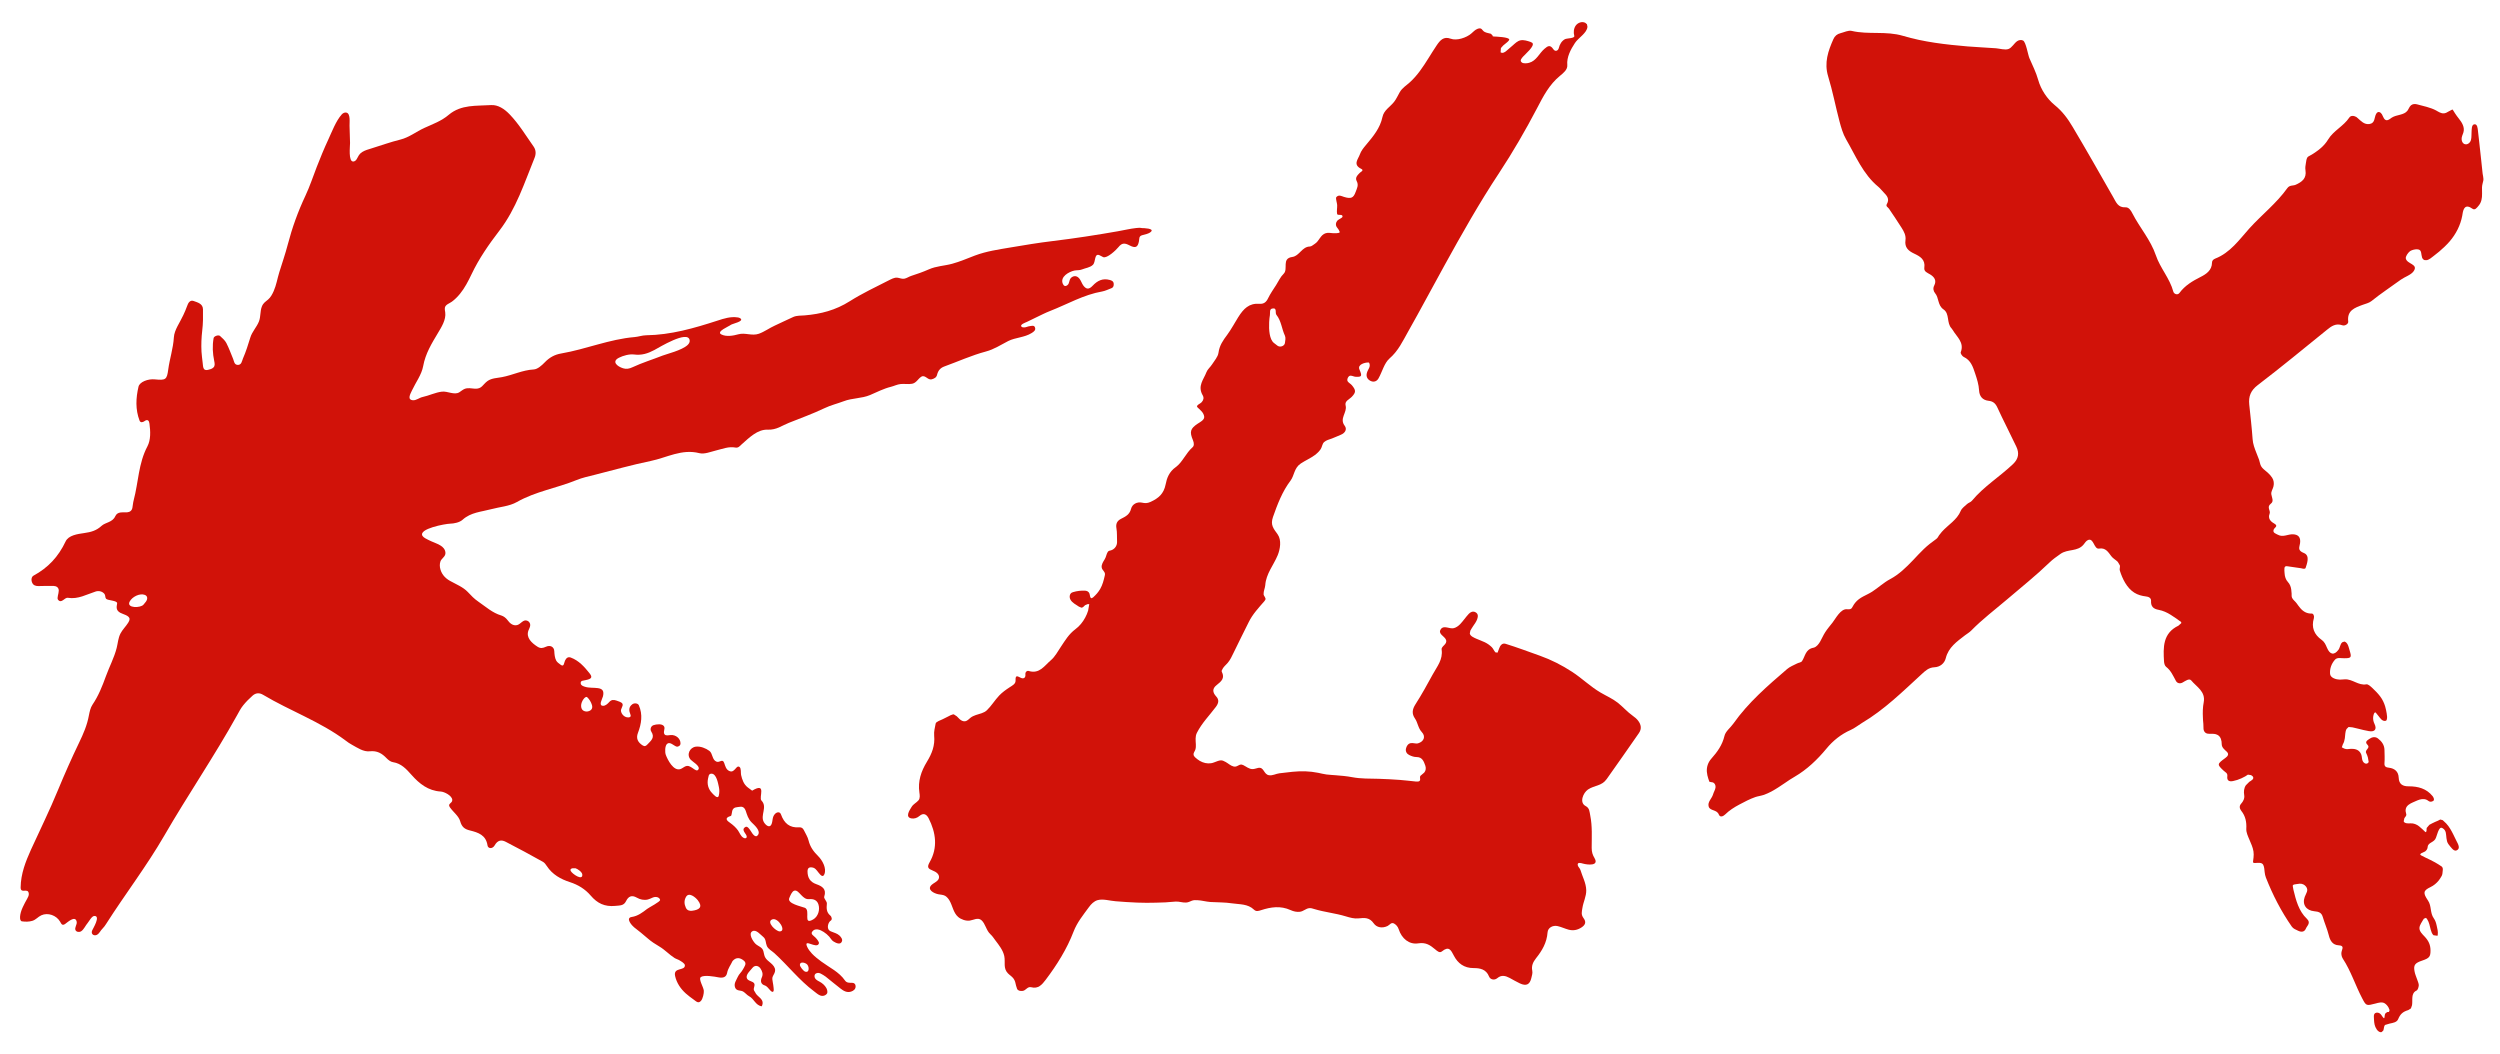 <?xml version="1.0" encoding="utf-8"?>
<!-- Generator: Adobe Illustrator 25.4.1, SVG Export Plug-In . SVG Version: 6.00 Build 0)  -->
<svg version="1.1" id="Layer_1" xmlns="http://www.w3.org/2000/svg" xmlns:xlink="http://www.w3.org/1999/xlink" x="0px" y="0px"
	 viewBox="0 0 404.44 170.44" style="enable-background:new 0 0 404.44 170.44;" xml:space="preserve">
<style type="text/css">
	.st0{fill:#393132;}
	.st1{fill:#FFFFFF;}
	.st2{fill:#D11209;}
	.st3{clip-path:url(#SVGID_00000034791010866963967100000000351966575970381240_);}
</style>
<g>
	<path class="st2" d="M401.59,27.72c-0.06-0.54-0.11-1.07-0.17-1.61c-0.12-1.07-0.23-2.14-0.35-3.21c-0.07-0.59-0.13-1.18-0.2-1.76
		c-0.04-0.33-0.08-1.13-0.6-1.03c-0.45,0.08-0.4,0.86-0.43,1.19c-0.04,0.44,0.02,0.91-0.1,1.35c-0.12,0.46-0.61,0.87-1.11,0.63
		c-0.28-0.15-0.39-0.49-0.4-0.78c-0.01-0.38,0.17-0.69,0.28-1.04c0.13-0.41,0.09-0.84-0.08-1.24c-0.16-0.39-0.41-0.73-0.67-1.06
		c-0.21-0.26-0.4-0.53-0.58-0.8l-0.34-0.54l-0.1-0.11l-0.63,0.33c-0.23,0.15-0.48,0.28-0.75,0.3c-0.44,0.04-0.89-0.26-1.26-0.47
		c-0.85-0.47-2.15-0.74-3.08-0.99c-0.33-0.09-0.7-0.07-0.97,0.15c-0.28,0.23-0.38,0.61-0.59,0.89c-0.57,0.73-1.73,0.61-2.51,1.1
		c-0.23,0.15-0.45,0.36-0.72,0.42c-0.53,0.11-0.69-0.59-0.88-0.93c-0.18-0.32-0.63-0.65-0.95-0.08c-0.33,0.58-0.13,1.52-1.11,1.64
		c-0.82,0.1-1.32-0.48-1.86-0.95l-0.24-0.2c-0.4-0.22-0.89-0.26-1.13,0.1c-0.93,1.4-2.57,2.13-3.42,3.54
		c-0.33,0.55-0.75,1.03-1.24,1.44c-0.24,0.21-0.5,0.41-0.77,0.59c-0.25,0.17-0.51,0.36-0.79,0.5l-0.44,0.25
		c-0.3,0.24-0.3,0.74-0.37,1.09c-0.07,0.36-0.12,0.74-0.06,1.11c0.21,1.35-0.59,1.89-1.56,2.34c-0.44,0.21-0.99,0.02-1.37,0.55
		c-1.75,2.46-4.16,4.32-6.17,6.55c-1.6,1.79-3.08,3.91-5.49,4.85c-0.32,0.13-0.53,0.33-0.53,0.66c-0.01,1.26-0.97,1.87-1.84,2.31
		c-1.32,0.67-2.53,1.38-3.43,2.6c-0.3,0.4-0.89,0.17-0.99-0.23c-0.57-2.14-2.13-3.81-2.82-5.86c-0.85-2.51-2.61-4.47-3.79-6.77
		c-0.23-0.46-0.58-1.03-1.11-1c-1.24,0.07-1.53-0.83-2-1.64c-2.16-3.79-4.32-7.6-6.55-11.35c-0.78-1.32-1.65-2.52-2.92-3.55
		c-1.2-0.98-2.22-2.47-2.67-4.08c-0.34-1.22-0.92-2.35-1.42-3.51c-0.23-0.53-0.55-2.59-1.02-2.85c-0.3-0.16-0.68-0.09-0.96,0.1
		c-0.49,0.33-0.85,1.07-1.41,1.27c-0.55,0.2-1.43-0.07-2.01-0.12c-1.53-0.12-3.07-0.17-4.61-0.3c-3.52-0.3-7.06-0.7-10.44-1.71
		c-2.75-0.82-5.57-0.16-8.3-0.8c-0.55-0.13-1.21,0.22-1.81,0.37c-0.54,0.13-0.93,0.45-1.15,0.96c-0.85,1.92-1.52,3.82-0.85,6.02
		c0.73,2.38,1.19,4.84,1.83,7.26c0.27,1,0.56,2.04,1.07,2.92c1.56,2.68,2.73,5.64,5.22,7.69c0.32,0.26,0.56,0.61,0.86,0.9
		c0.53,0.53,1,1.07,0.52,1.89c-0.22,0.38,0.18,0.51,0.34,0.75c0.7,1.01,1.36,2.04,2.03,3.07c0.4,0.62,0.75,1.28,0.64,2.04
		c-0.16,1.14,0.45,1.71,1.39,2.15c0.95,0.45,1.86,0.95,1.66,2.3c-0.09,0.63,0.51,0.81,0.95,1.08c0.68,0.42,1.08,0.98,0.64,1.82
		c-0.22,0.42-0.11,0.89,0.13,1.18c0.68,0.78,0.4,1.98,1.39,2.66c1.02,0.69,0.46,2.21,1.3,3.07l0.18,0.25
		c0.65,1.12,1.92,2.01,1.3,3.61c-0.06,0.17,0.23,0.63,0.46,0.74c1.18,0.54,1.52,1.63,1.88,2.72c0.3,0.89,0.57,1.76,0.63,2.72
		c0.05,0.91,0.53,1.56,1.53,1.67c0.67,0.07,1.09,0.37,1.4,1.03c0.99,2.15,2.09,4.26,3.1,6.4c0.49,1.03,0.36,1.94-0.53,2.8
		c-2.16,2.05-4.74,3.63-6.66,5.94c-0.19,0.23-0.54,0.32-0.77,0.52c-0.38,0.35-0.86,0.68-1.04,1.12c-0.6,1.46-2.04,2.25-3.05,3.38
		l-0.45,0.56c-0.15,0.24-0.24,0.45-0.48,0.62c-0.69,0.5-1.36,1-1.98,1.6c-0.61,0.58-1.17,1.2-1.75,1.81
		c-1.11,1.16-2.27,2.31-3.71,3.07c-1.05,0.56-1.92,1.39-2.91,2.03c-0.97,0.62-2,0.86-2.76,1.81c-0.6,0.75-0.37,1.12-1.31,1.03
		c-1.02-0.1-1.82,1.49-2.34,2.16c-0.4,0.51-0.83,1.01-1.18,1.55c-0.32,0.49-0.53,1.02-0.82,1.52c-0.24,0.4-0.55,0.83-1.01,0.98
		l-0.1,0.02c-1.3,0.27-1.3,1.39-1.83,2.17c-0.15,0.22-0.55,0.24-0.81,0.38c-0.54,0.28-1.15,0.51-1.6,0.9
		c-3.14,2.7-6.28,5.4-8.69,8.82c-0.47,0.67-1.27,1.25-1.44,1.99c-0.35,1.49-1.17,2.61-2.13,3.69c-0.52,0.59-0.78,1.33-0.72,2.12
		c0.03,0.39,0.12,0.76,0.24,1.13l0.17,0.48l0.34,0.07c0.48,0,0.72,0.48,0.64,0.92c-0.07,0.38-0.29,0.7-0.39,1.06
		c-0.19,0.68-0.94,1.22-0.7,1.98c0.23,0.71,1.31,0.45,1.63,1.26c0.22,0.56,0.74,0.28,1.02,0.01c0.67-0.66,1.47-1.17,2.3-1.61
		c0.84-0.45,1.7-0.9,2.61-1.22c0.22-0.08,0.44-0.11,0.68-0.17c0.24-0.06,0.49-0.11,0.72-0.19c0.4-0.15,0.8-0.33,1.18-0.53
		c0.76-0.41,1.48-0.9,2.19-1.38c0.52-0.36,1.05-0.72,1.6-1.03c1.94-1.13,3.64-2.74,5.11-4.52c1.06-1.29,2.37-2.34,3.91-3.02
		c0.68-0.3,1.22-0.76,1.83-1.13c3.61-2.14,6.57-5.06,9.62-7.86c0.62-0.57,1.17-1.12,2.11-1.16c0.91-0.04,1.63-0.62,1.84-1.47
		c0.44-1.77,1.81-2.69,3.11-3.7c0.33-0.25,0.7-0.46,0.99-0.75c1.81-1.85,3.87-3.4,5.83-5.07c2.29-1.96,4.66-3.84,6.82-5.93
		c0.55-0.54,1.19-0.98,1.81-1.42c1.18-0.84,2.76-0.32,3.74-1.52c0.21-0.26,0.39-0.58,0.7-0.72c0.96-0.42,0.95,1.53,1.8,1.38
		c1.06-0.18,1.48,0.57,1.98,1.23c0.28,0.38,0.73,0.59,1.05,0.92l0.34,0.58c0.06,0.29-0.1,0.55-0.01,0.83
		c0.42,1.33,1.12,2.8,2.34,3.57c0.57,0.36,1.21,0.53,1.87,0.61c0.42,0.04,0.87,0.23,0.84,0.72c-0.05,0.92,0.39,1.3,1.23,1.45
		c0.7,0.13,1.36,0.43,1.96,0.81c0.31,0.2,0.62,0.4,0.92,0.61l0.45,0.33c0.15,0.11,0.39,0.18,0.32,0.41l-0.45,0.4
		c-2.55,1.23-2.47,3.51-2.33,5.81c0.02,0.29,0.12,0.68,0.33,0.84c0.78,0.6,1.14,1.46,1.59,2.28c0.2,0.38,0.64,0.51,1.08,0.27
		c0.45-0.25,1.07-0.73,1.4-0.34c0.86,1.04,2.35,1.79,2.02,3.53c-0.16,0.82-0.17,1.65-0.13,2.48c0.02,0.33,0.02,0.67,0.07,1
		c0.04,0.29-0.01,0.57,0.03,0.86c0.03,0.23,0.13,0.46,0.32,0.6c0.2,0.15,0.46,0.17,0.71,0.17c0.43-0.01,0.88-0.04,1.27,0.19
		c0.51,0.3,0.64,0.91,0.64,1.46c0,0.57,0.45,0.89,0.83,1.25c0.4,0.39,0.14,0.73-0.22,0.99c-1.37,1.01-1.39,1.04-0.31,2.06
		c0.29,0.28,0.68,0.38,0.61,0.91c-0.09,0.68,0.26,0.91,0.92,0.78c0.47-0.1,0.92-0.24,1.35-0.44l0.63-0.32l0.43-0.28l0.52,0.08
		l0.28,0.22c0.28,0.42-0.3,0.68-0.57,0.86l-0.56,0.56c-0.32,0.47-0.36,1.04-0.27,1.59c0.09,0.53-0.14,1-0.51,1.41
		c-0.33,0.36-0.23,0.8,0.04,1.14c0.69,0.86,0.87,1.82,0.81,2.91c-0.03,0.58,0.27,1.2,0.51,1.77c0.25,0.6,0.55,1.22,0.65,1.88
		c0.05,0.33,0.04,0.65,0.01,0.98l-0.08,0.66l0.01,0.17l0.24,0.07l0.47-0.03c0.34-0.01,0.75-0.02,0.93,0.33
		c0.18,0.35,0.18,0.8,0.23,1.18c0.04,0.3,0.09,0.6,0.2,0.87c1.1,2.8,2.46,5.45,4.18,7.92c0.26,0.38,0.64,0.48,1,0.67
		c0.55,0.28,1.06,0.23,1.29-0.34c0.19-0.47,0.86-0.91,0.16-1.58c-1.32-1.24-1.77-3.02-2.18-4.71l-0.11-0.62
		c0.04-0.25,0.35-0.23,0.54-0.27l0.6-0.08c0.41-0.01,0.76,0.15,1.01,0.47c0.47,0.61,0,1.09-0.21,1.67c-0.44,1.22,0.23,2.2,1.55,2.32
		c0.71,0.07,1.16,0.2,1.37,0.92c0.29,0.99,0.72,1.95,0.97,2.95c0.22,0.9,0.62,1.58,1.59,1.64c0.82,0.05,0.69,0.38,0.5,0.96
		c-0.12,0.34-0.03,0.88,0.18,1.19c1.32,2.01,2.03,4.32,3.14,6.43c0.65,1.24,0.66,1.23,2.19,0.83c0.44-0.12,1.02-0.29,1.44-0.03
		c0.26,0.16,0.47,0.41,0.62,0.67l0.18,0.43l-0.1,0.3l-0.29,0.02l-0.28,0.21c-0.14,0.21-0.11,0.44-0.16,0.68
		c-0.05,0.23-0.18,0.03-0.28-0.09l-0.25-0.36c-0.18-0.24-0.47-0.4-0.79-0.34l-0.21,0.09c-0.2,0.17-0.19,0.42-0.18,0.66l0.02,0.4
		c0.01,0.27,0.04,0.53,0.1,0.8c0.11,0.45,0.45,1.15,0.98,1.21l0.15-0.02l0.27-0.25c0.13-0.27,0.06-0.7,0.3-0.91l0.75-0.22
		c0.47-0.1,1.14-0.19,1.35-0.7c0.34-0.81,0.72-1.2,1.64-1.48l0.43-0.27l0.18-0.52c0.14-0.83-0.22-1.93,0.73-2.37
		c0.21-0.1,0.33-0.53,0.36-0.82c0.02-0.28-0.13-0.57-0.22-0.86c-0.16-0.49-0.39-0.96-0.47-1.46c-0.18-0.99,0.08-1.32,1.25-1.71
		c1.16-0.39,1.35-0.64,1.34-1.67c-0.01-0.87-0.31-1.53-0.94-2.2c-0.35-0.37-0.88-0.85-0.85-1.41c0.01-0.26,0.13-0.51,0.25-0.73
		l0.29-0.49l0.18-0.28l0.34-0.13l0.17,0.19c0.35,0.53,0.43,1.11,0.59,1.71c0.08,0.29,0.21,0.7,0.45,0.91l0.65,0.09l0.04-0.16
		c0.07-0.51-0.06-0.98-0.17-1.47c-0.09-0.41-0.21-0.84-0.46-1.18c-0.65-0.9-0.34-2-0.94-2.88c-0.84-1.24-0.8-1.62,0.4-2.19
		c0.52-0.25,0.97-0.62,1.33-1.07c0.18-0.23,0.34-0.49,0.48-0.74c0.13-0.24,0.13-0.53,0.16-0.8c0.03-0.27,0.06-0.49-0.14-0.7
		l-0.53-0.35l-0.57-0.34c-0.25-0.13-0.5-0.26-0.75-0.39c-0.49-0.25-1.03-0.47-1.52-0.75c-0.45-0.25,0.54-0.53,0.66-0.62
		c0.24-0.18,0.4-0.42,0.42-0.73c0.06-0.78,1.09-0.69,1.35-1.52c0.49-1.61,0.72-1.7,1.04-1.53c0.67,0.37,0.56,1.04,0.65,1.64
		c0.06,0.36,0.09,0.64,0.32,0.96c0.18,0.25,0.4,0.51,0.61,0.74c0.18,0.19,0.42,0.38,0.7,0.27c0.72-0.3,0.21-1.09-0.04-1.59
		c-0.32-0.64-0.61-1.3-0.98-1.9c-0.19-0.31-0.4-0.6-0.65-0.87l-0.56-0.53l-0.4-0.11l-0.39,0.2l-0.45,0.19
		c-0.32,0.15-0.63,0.3-0.93,0.47l-0.43,0.51c-0.05,0.15,0.06,0.7-0.2,0.67l-0.47-0.45l-0.56-0.49c-0.4-0.31-0.87-0.51-1.39-0.48
		c-0.31,0.02-0.97,0.06-1.1-0.33l0.11-0.5c0.16-0.28,0.4-0.38,0.29-0.73c-0.08-0.25-0.12-0.52-0.06-0.78
		c0.12-0.55,0.68-0.85,1.16-1.06c0.47-0.2,0.95-0.46,1.46-0.52c0.25-0.02,0.5,0,0.73,0.1c0.21,0.08,0.38,0.3,0.61,0.32l0.24-0.02
		l0.25-0.11c0.23-0.2,0.03-0.6-0.12-0.78c-0.99-1.22-2.34-1.58-3.85-1.58c-0.94,0.01-1.59-0.3-1.63-1.41
		c-0.04-0.96-0.63-1.49-1.58-1.6c-0.42-0.05-0.77-0.14-0.72-0.74c0.06-0.72,0.01-1.44,0-2.16c-0.02-0.79-0.46-1.38-1.05-1.83
		c-0.46-0.35-0.99-0.23-1.44,0.1c-0.32,0.23-0.73,0.46-0.25,0.93c0.52,0.52-0.48,0.79-0.22,1.32c0.12,0.23,0.21,0.48,0.28,0.73
		l0.13,0.74l-0.16,0.18c-0.33,0.21-0.69-0.06-0.82-0.37c-0.14-0.32-0.1-0.69-0.22-1.02c-0.09-0.24-0.24-0.46-0.44-0.62
		c-0.45-0.35-1.09-0.35-1.64-0.28c-0.25,0.04-0.5,0-0.73-0.1l-0.34-0.18l0.17-0.49c0.19-0.3,0.26-0.64,0.32-0.98
		c0.08-0.48,0.03-1.07,0.28-1.5l0.33-0.32l0.62,0.06c0.3,0.06,0.59,0.13,0.89,0.21c0.59,0.15,1.18,0.3,1.77,0.4
		c0.95,0.17,1.34-0.3,0.9-1.19c-0.16-0.33-0.24-0.7-0.21-1.06c0.01-0.18,0.13-0.87,0.4-0.77l0.43,0.53
		c0.29,0.35,0.59,0.89,1.12,0.84l0.18-0.07l0.07-0.14c0.11-0.35,0.03-0.65-0.01-1.01c-0.06-0.37-0.14-0.74-0.24-1.1
		c-0.18-0.61-0.45-1.17-0.84-1.68c-0.36-0.47-0.78-0.89-1.21-1.3c-0.29-0.27-0.72-0.68-1.01-0.62c-1.26,0.23-2.24-0.87-3.46-0.81
		c-0.28,0.01-0.56,0.05-0.84,0.05c-0.55-0.01-1.51-0.27-1.56-0.93c-0.07-0.86,0.23-1.65,0.78-2.28c0.36-0.42,0.95-0.25,1.47-0.25
		c1.18,0.01,1.26-0.12,0.93-1.21c-0.14-0.45-0.25-1.15-0.69-1.42l-0.17-0.07l-0.35,0.12c-0.36,0.32-0.34,0.85-0.62,1.22
		c-0.69,0.92-1.38,0.8-1.86-0.36c-0.21-0.49-0.39-0.92-0.85-1.25c-1.22-0.86-1.7-2.02-1.26-3.51c0.09-0.3-0.05-0.76-0.35-0.75
		c-0.75,0.03-1.35-0.3-1.83-0.86c-0.22-0.25-0.41-0.52-0.61-0.8c-0.21-0.3-0.57-0.54-0.73-0.87c-0.11-0.23-0.07-0.46-0.08-0.7
		l-0.06-0.65c-0.06-0.45-0.22-0.88-0.54-1.22c-0.36-0.38-0.51-0.91-0.54-1.43c-0.02-0.26-0.05-0.56-0.02-0.81
		c0.03-0.29,0.2-0.35,0.47-0.31c0.74,0.11,1.47,0.22,2.21,0.32c0.24,0.04,0.52,0.19,0.73-0.01l0.19-0.59
		c0.07-0.24,0.13-0.49,0.15-0.73c0.05-0.48-0.1-0.93-0.58-1.12c-1.13-0.44-0.73-0.94-0.64-1.62c0.12-0.94-0.29-1.38-1.14-1.42
		c-0.82-0.04-1.61,0.53-2.44,0.08c-0.36-0.19-0.89-0.32-0.69-0.84c0.14-0.37,0.85-0.56,0.03-1.02c-0.52-0.29-0.99-0.78-0.69-1.54
		c0.22-0.52-0.56-1.07,0.22-1.65c0.51-0.38,0.13-1,0.06-1.49c-0.07-0.49,0.25-0.84,0.35-1.31c0.11-0.47,0.05-0.96-0.21-1.37
		c-0.19-0.3-0.44-0.57-0.7-0.81c-0.3-0.28-0.65-0.51-0.92-0.82l-0.17-0.24c-0.18-0.31-0.21-0.7-0.33-1.04
		c-0.13-0.37-0.28-0.74-0.43-1.1c-0.29-0.73-0.57-1.47-0.62-2.25c-0.13-1.86-0.35-3.72-0.54-5.57c-0.14-1.33,0.22-2.29,1.39-3.18
		c3.78-2.88,7.45-5.92,11.15-8.91c0.75-0.61,1.46-1.13,2.53-0.75c0.39,0.14,0.98-0.22,0.94-0.59c-0.23-1.82,1.05-2.24,2.33-2.72
		c0.48-0.18,1.02-0.29,1.4-0.59c1.54-1.24,3.19-2.32,4.78-3.48c0.62-0.45,1.66-0.76,2.08-1.38c0.79-1.16-1.06-1.12-1.27-2.03
		c-0.08-0.34,0.32-0.91,0.65-1.18c0.33-0.26,1.39-0.52,1.69-0.12c0.27,0.38,0.11,1.13,0.49,1.43l0.17,0.11l0.42,0.01
		c0.4-0.11,0.73-0.4,1.05-0.65c0.32-0.24,0.63-0.49,0.93-0.74c0.59-0.5,1.16-1.04,1.67-1.62c1.04-1.21,1.77-2.63,2.06-4.2l0.04-0.25
		c0.13-0.86,0.43-1.7,1.62-0.85c0.4,0.29,0.73-0.2,0.99-0.51c0.46-0.54,0.56-1.23,0.55-1.92c0-0.34-0.02-0.68-0.01-1.02
		c0.01-0.39,0.13-0.72,0.21-1.1c0.05-0.24,0-0.46-0.03-0.7C401.64,28.25,401.62,27.98,401.59,27.72"/>
	<path class="st2" d="M264.13,115.79c-0.89-0.63-1.58-1.45-2.42-2.11c-0.84-0.66-1.84-1.09-2.76-1.63
		c-1.66-0.97-3.02-2.32-4.63-3.37c-1.63-1.06-3.37-1.95-5.2-2.6c-1.85-0.66-3.69-1.35-5.56-1.93c-0.56-0.17-0.88,0.3-1.04,0.77
		l-0.25,0.66l-0.34-0.04c-0.24-0.25-0.35-0.6-0.6-0.85c-0.33-0.32-0.71-0.59-1.13-0.79c-0.44-0.21-0.91-0.37-1.36-0.57
		c-0.35-0.16-1.02-0.42-1.06-0.86l0.09-0.45c0.12-0.23,0.28-0.47,0.42-0.69c0.26-0.38,0.54-0.75,0.69-1.18
		c0.14-0.41,0.18-0.84-0.26-1.09c-0.42-0.25-0.83-0.05-1.11,0.25c-0.5,0.53-0.9,1.15-1.4,1.67c-0.28,0.29-0.65,0.55-1.02,0.64
		c-0.68,0.17-1.6-0.51-2.07,0.13c-0.6,0.8,0.58,1.14,0.81,1.76c0.27,0.73-0.8,1.01-0.71,1.57c0.24,1.63-0.75,2.76-1.43,4.01
		c-0.9,1.64-1.8,3.29-2.81,4.86c-0.52,0.82-0.61,1.52-0.07,2.29c0.47,0.68,0.49,1.54,1.11,2.2c0.66,0.7,0.34,1.53-0.61,1.81
		c-0.36,0.11-0.8-0.1-1.18-0.03c-0.45,0.08-0.69,0.48-0.78,0.89c-0.1,0.45,0.13,0.84,0.52,1.03c0.36,0.18,0.78,0.33,1.17,0.33
		c0.98-0.01,1.2,0.74,1.44,1.39c0.13,0.37,0.1,0.81-0.17,1.12l-0.62,0.53c-0.22,0.32,0.21,0.8-0.35,0.92h-0.4
		c-0.86-0.09-1.72-0.19-2.58-0.26c-1.14-0.08-2.27-0.15-3.41-0.18c-1.44-0.04-2.86,0.01-4.29-0.26c-0.9-0.17-1.81-0.25-2.73-0.32
		c-0.48-0.04-0.97-0.06-1.44-0.12c-0.46-0.06-0.9-0.18-1.35-0.27c-0.68-0.13-1.36-0.22-2.05-0.24c-1.41-0.05-2.82,0.15-4.22,0.32
		c-0.56,0.07-1.1,0.41-1.69,0.31c-0.87-0.15-0.77-1.35-1.72-1.19c-0.31,0.06-0.61,0.2-0.92,0.2c-0.57,0.01-1.03-0.41-1.54-0.66
		l-0.29-0.08c-0.47,0.01-0.7,0.45-1.24,0.32c-0.47-0.11-0.86-0.49-1.27-0.72c-0.68-0.38-0.82-0.37-1.93,0.07
		c-0.59,0.23-1.26,0.18-1.84-0.05c-0.3-0.12-0.58-0.28-0.83-0.48c-0.22-0.17-0.56-0.42-0.61-0.72c-0.05-0.29,0.19-0.54,0.28-0.8
		c0.09-0.28,0.11-0.58,0.09-0.87c-0.03-0.64-0.13-1.29,0.17-1.88c0.81-1.6,2.04-2.82,3.08-4.21c0.47-0.63,0.51-1.16,0.05-1.66
		c-0.63-0.68-0.65-1.29,0.05-1.84c0.8-0.63,1.36-1.13,0.86-2.14l-0.04-0.13l0.03-0.12c0.24-0.59,0.61-0.8,0.99-1.26
		c0.39-0.47,0.64-1.02,0.9-1.56c0.8-1.68,1.65-3.33,2.47-5c0.62-1.27,1.61-2.32,2.53-3.38l0.16-0.24c0.12-0.3-0.27-0.57-0.29-0.87
		c-0.03-0.5,0.23-0.98,0.27-1.48c0.13-1.86,1.35-3.23,2.01-4.84c0.4-0.97,0.65-2.44,0-3.36c-0.7-0.98-1.21-1.53-0.76-2.83
		c0.72-2.05,1.51-4.13,2.84-5.88c0.62-0.82,0.56-2.04,1.66-2.77c0.74-0.49,1.57-0.84,2.28-1.37c0.36-0.27,0.69-0.58,0.94-0.96
		c0.23-0.35,0.24-0.86,0.56-1.14c0.35-0.31,0.82-0.41,1.25-0.57c0.49-0.18,0.95-0.41,1.43-0.6c0.72-0.28,1.06-0.91,0.64-1.46
		c-0.91-1.19,0.44-2.15,0.15-3.27c-0.2-0.74,0.6-0.99,1.01-1.43c0.68-0.72,0.67-1.05,0.01-1.85c-0.19-0.23-0.49-0.37-0.67-0.61
		c-0.23-0.29,0.09-0.97,0.45-0.95c0.3,0.01,0.59,0.19,0.89,0.19c0.92,0.02,1.01-0.11,0.54-1.2c-0.34-0.8,0.89-1.13,1.44-1.12
		l0.1,0.02l0.07,0.11c0.23,0.6-0.23,0.96-0.39,1.52c-0.17,0.55,0.02,1.04,0.54,1.31c0.53,0.28,1.04,0.12,1.33-0.39
		c0.61-1.08,0.92-2.47,1.79-3.23c1.41-1.22,2.13-2.8,2.99-4.32c2-3.53,3.89-7.12,5.86-10.67c2.81-5.1,5.67-10.17,8.89-15.04
		c2.22-3.37,4.25-6.88,6.12-10.45c1.01-1.94,1.97-3.81,3.7-5.23c0.53-0.44,1.26-1,1.19-1.75c-0.12-1.28,0.56-2.54,1.24-3.57
		c0.55-0.84,1.96-1.61,2.02-2.63l-0.08-0.4l-0.27-0.23c-0.52-0.27-1.2-0.03-1.54,0.44c-0.34,0.47-0.39,1.11-0.24,1.67
		c0.11,0.43-1.21,0.37-1.52,0.54c-0.53,0.3-0.84,0.84-0.98,1.42c-0.13,0.5-0.6,0.63-0.89,0.2c-0.51-0.76-0.88-0.55-1.44-0.06
		c-0.85,0.73-1.29,1.94-2.48,2.26c-0.37,0.1-0.91,0.14-1.17-0.05c-0.42-0.32-0.02-0.7,0.23-0.99c0.29-0.34,1.94-1.7,1.46-2.19
		l-0.29-0.15c-0.51-0.17-1.08-0.36-1.61-0.26c-0.51,0.1-0.89,0.5-1.27,0.83c-0.26,0.23-0.52,0.46-0.79,0.68
		c-0.29,0.24-0.54,0.53-0.95,0.52l-0.22-0.08l0.05-0.7l0.38-0.42c0.28-0.26,0.61-0.46,0.86-0.74l0.11-0.19
		c0.06-0.44-2.26-0.5-2.56-0.52l-0.12-0.04l-0.03-0.14l-0.27-0.26c-0.4-0.12-0.68-0.12-1.04-0.32c-0.4-0.22-0.39-0.75-1.1-0.48
		c-0.4,0.15-0.7,0.48-1.02,0.76c-0.78,0.68-2.35,1.21-3.34,0.84c-1.14-0.42-1.71,0.26-2.27,1.09c-0.92,1.36-1.72,2.81-2.7,4.13
		c-0.49,0.66-1.03,1.29-1.64,1.84c-0.59,0.54-1.21,0.88-1.63,1.6c-0.3,0.52-0.54,1.09-0.92,1.57c-0.65,0.82-1.64,1.33-1.87,2.43
		c-0.38,1.81-1.51,3.15-2.65,4.51c-0.4,0.47-0.81,0.98-1.01,1.55c-0.26,0.76-1.19,1.65,0.23,2.34c0.49,0.24-0.08,0.47-0.24,0.64
		c-0.37,0.38-0.8,0.78-0.5,1.34c0.36,0.67,0.02,1.21-0.18,1.77c-0.35,0.98-0.76,1.13-1.89,0.78c-0.41-0.13-0.79-0.37-1.17-0.02
		l-0.08,0.1c-0.09,0.26,0.15,0.95,0.16,1.24c0.02,0.45-0.1,1.01-0.01,1.44c0.07,0.33,0.9-0.06,0.88,0.42
		c-0.01,0.25-0.68,0.42-0.89,0.73c-0.21,0.29-0.25,0.62-0.08,0.93l0.35,0.48l0.18,0.39l-0.15,0.11l-0.41,0.06l-0.6-0.01
		c-0.37-0.04-0.76-0.1-1.13,0.01c-0.86,0.26-1.04,1.27-1.75,1.71c-0.26,0.16-0.53,0.43-0.8,0.44c-1.29,0.02-1.69,1.53-2.85,1.69
		c-1.78,0.24-0.61,1.95-1.4,2.72c-0.51,0.49-0.82,1.19-1.21,1.81c-0.44,0.7-0.93,1.38-1.29,2.12c-0.3,0.65-0.7,0.98-1.42,0.93
		c-1.67-0.13-2.55,0.78-3.42,2.15c-0.6,0.95-1.13,1.97-1.78,2.85c-0.69,0.92-1.26,1.73-1.42,2.91c-0.09,0.67-0.65,1.28-1.04,1.89
		c-0.28,0.44-0.73,0.79-0.91,1.26c-0.44,1.19-1.49,2.22-0.6,3.75c0.23,0.4,0.12,0.78-0.17,1.1c-0.2,0.22-0.51,0.31-0.71,0.55
		l-0.06,0.13l0.11,0.18c0.45,0.42,1,0.84,1.07,1.5c0.05,0.53-0.71,0.89-1.07,1.13c-1.17,0.79-1.34,1.28-0.75,2.67
		c0.19,0.45,0.2,0.91-0.06,1.13c-1.09,0.95-1.65,2.45-2.7,3.2c-1.12,0.79-1.47,1.83-1.66,2.81c-0.3,1.53-1.15,2.24-2.43,2.83
		c-0.53,0.24-0.89,0.24-1.42,0.12c-0.78-0.16-1.55,0.25-1.74,0.99c-0.24,0.96-0.91,1.27-1.64,1.64c-0.62,0.32-0.86,0.79-0.73,1.53
		c0.13,0.7,0.06,1.44,0.1,2.16c0.03,0.58-0.31,1.12-0.84,1.35c-0.28,0.13-0.5,0.06-0.66,0.3c-0.23,0.36-0.26,0.81-0.49,1.18
		c-0.24,0.4-0.58,0.87-0.49,1.37c0.04,0.24,0.22,0.42,0.36,0.62c0.17,0.23,0.2,0.4,0.13,0.68c-0.17,0.75-0.35,1.47-0.74,2.15
		c-0.31,0.53-0.66,0.92-1.12,1.34l-0.23,0.15c-0.33,0.06-0.3-0.58-0.39-0.76c-0.13-0.29-0.35-0.42-0.68-0.45
		c-0.66-0.04-1.32,0.04-1.96,0.23l-0.21,0.08c-0.37,0.2-0.43,0.74-0.23,1.12c0.28,0.53,0.9,0.82,1.38,1.15l0.41,0.17
		c0.25-0.01,0.41-0.25,0.58-0.4l0.43-0.18l0.25,0.01l-0.18,1.04c-0.12,0.39-0.28,0.78-0.48,1.14c-0.39,0.73-0.92,1.38-1.58,1.87
		c-1.07,0.8-1.64,1.79-2.32,2.8c-0.52,0.77-0.97,1.65-1.66,2.23c-1.01,0.85-1.82,2.26-3.56,1.73c-0.29-0.09-0.59,0.16-0.55,0.55
		c0.06,0.6-0.33,0.75-0.73,0.56c-0.55-0.26-0.9-0.54-0.86,0.42c0.02,0.57-0.51,0.81-0.95,1.1c-0.6,0.39-1.2,0.82-1.69,1.33
		c-0.71,0.75-1.25,1.66-1.99,2.38c-0.49,0.48-1.19,0.57-1.81,0.79c-0.32,0.11-0.61,0.24-0.87,0.45c-0.26,0.21-0.49,0.49-0.83,0.55
		c-0.33,0.06-0.65-0.11-0.9-0.33l-0.47-0.47l-0.46-0.3l-0.13-0.02l-0.4,0.14l-0.41,0.21c-0.29,0.15-0.58,0.29-0.9,0.45
		c-0.24,0.13-1.07,0.38-1.12,0.7c-0.12,0.7-0.3,1.23-0.24,1.94c0.15,1.61-0.35,2.89-1.18,4.25c-0.93,1.53-1.48,3.13-1.21,4.96
		c0.06,0.39,0.14,0.94-0.15,1.27c-0.33,0.39-0.8,0.57-1.1,1.04c-0.37,0.59-1.1,1.69-0.03,1.88c0.46,0.08,0.93-0.08,1.28-0.39
		c0.69-0.59,1.18-0.24,1.49,0.36c1.19,2.34,1.52,4.77,0.16,7.13c-0.48,0.84-0.19,1.05,0.47,1.32c0.28,0.11,0.58,0.26,0.79,0.47
		c0.33,0.33,0.36,0.78,0.06,1.12c-0.27,0.3-0.68,0.46-0.98,0.73c-0.86,0.79,0.39,1.4,1.08,1.53c0.34,0.06,0.78,0.08,1.09,0.25
		c0.28,0.16,0.54,0.48,0.7,0.75c0.51,0.85,0.62,1.99,1.41,2.67c0.46,0.4,1.26,0.68,1.88,0.59c0.6-0.09,1.31-0.55,1.87-0.08
		c0.68,0.58,0.77,1.67,1.5,2.32c0.3,0.27,0.53,0.64,0.78,0.97c0.58,0.77,1.22,1.56,1.43,2.52c0.21,1-0.22,1.96,0.59,2.8
		c0.28,0.29,0.65,0.5,0.9,0.84c0.25,0.33,0.34,0.75,0.42,1.16l0.17,0.53c0.19,0.33,0.57,0.35,0.91,0.31
		c0.51-0.06,0.76-0.75,1.37-0.59c1.14,0.31,1.76-0.44,2.33-1.19c1.83-2.42,3.45-5.01,4.52-7.81c0.57-1.49,1.56-2.69,2.48-3.95
		c0.36-0.5,0.82-0.97,1.41-1.14c0.89-0.25,2.02,0.12,2.93,0.18c1.16,0.09,2.33,0.18,3.5,0.22c1.01,0.04,2.01,0.04,3.02,0.01
		c0.51-0.01,1.02-0.03,1.52-0.05c0.56-0.02,1.13-0.11,1.69-0.13c0.56-0.02,1.09,0.19,1.65,0.16c0.35-0.02,0.61-0.16,0.92-0.29
		c0.28-0.12,0.65-0.11,0.96-0.09c0.69,0.04,1.36,0.24,2.05,0.29c1.18,0.07,2.36,0.04,3.53,0.22c1.2,0.18,2.53,0.06,3.53,1.02
		c0.36,0.35,0.74,0.21,1.15,0.08c1.58-0.51,3.14-0.75,4.77-0.01c0.48,0.22,1.01,0.34,1.53,0.27c0.55-0.08,0.93-0.51,1.46-0.58
		c0.28-0.04,0.57,0.05,0.84,0.14c1.67,0.51,3.42,0.67,5.09,1.18c0.7,0.21,1.38,0.41,2.07,0.33c0.97-0.1,1.77-0.18,2.46,0.81
		c0.48,0.69,1.41,0.83,2.24,0.42c0.35-0.17,0.59-0.66,1.06-0.39c0.34,0.2,0.59,0.48,0.74,0.92c0.49,1.52,1.71,2.51,3.16,2.28
		c1.28-0.2,1.95,0.32,2.74,0.97c0.32,0.27,0.72,0.64,1.08,0.34c1.15-0.93,1.46-0.25,1.97,0.73c0.62,1.18,1.63,1.97,3.17,1.96
		c0.98,0,2.02,0.15,2.5,1.37c0.18,0.47,0.84,0.67,1.33,0.26c0.69-0.58,1.34-0.38,2.01-0.03c0.55,0.29,1.08,0.62,1.65,0.88
		c1.02,0.47,1.59,0.2,1.84-0.84c0.09-0.39,0.24-0.82,0.16-1.2c-0.17-0.81,0.13-1.42,0.59-2.01c0.99-1.24,1.76-2.53,1.88-4.19
		c0.05-0.79,0.87-1.21,1.64-1.03c0.61,0.14,1.18,0.42,1.78,0.58c0.74,0.19,1.43,0.06,2.08-0.37c0.59-0.39,0.81-0.85,0.33-1.49
		c-0.44-0.59-0.29-1.02-0.19-1.66c0.15-0.98,0.64-1.87,0.62-2.87c-0.03-1.18-0.62-2.19-0.94-3.27c-0.08-0.28-0.4-0.51-0.44-0.8
		c-0.07-0.51,0.53-0.32,0.86-0.23c0.72,0.2,2.62,0.42,1.87-0.87c-0.32-0.54-0.47-0.98-0.47-1.67c0-1.73,0.12-3.48-0.23-5.23
		c-0.13-0.63-0.1-1.2-0.74-1.54c-1.09-0.56-0.39-2.16,0.36-2.67c1.08-0.72,2.22-0.54,3.04-1.7c1.76-2.46,3.47-4.95,5.2-7.42
		c0.5-0.71,0.36-1.39-0.11-2.01C264.79,116.29,264.46,116.02,264.13,115.79 M205.32,52.13c0.02-0.45,0.07-0.86,0.12-1.15
		c0.06-0.38-0.11-0.96,0.36-1.06c0.87-0.19,0.43,0.68,0.69,1.01c0.8,0.99,0.86,2.28,1.38,3.38c0.15,0.33,0.06,0.79,0,1.19
		c-0.08,0.49-0.78,0.74-1.2,0.43l-0.57-0.44C205.36,54.92,205.26,53.35,205.32,52.13"/>
	<path class="st2" d="M183.8,36.89c-0.99,0.11-1.96,0.35-2.94,0.52c-3.51,0.62-7.04,1.16-10.58,1.59c-2.27,0.27-4.53,0.65-6.79,1.03
		c-1.95,0.33-3.91,0.61-5.77,1.31c-1.22,0.46-2.42,0.99-3.68,1.33c-1.32,0.36-2.53,0.35-3.81,0.92c-0.92,0.41-1.86,0.73-2.81,1.04
		c-0.39,0.12-0.75,0.4-1.15,0.46c-0.4,0.06-0.73-0.13-1.12-0.17c-0.47-0.05-0.97,0.24-1.38,0.44c-2.12,1.08-4.3,2.11-6.28,3.36
		c-2.32,1.47-4.7,2.08-7.3,2.3c-0.62,0.05-1.29,0.01-1.84,0.25c-1.01,0.44-1.99,0.95-3,1.4c-0.87,0.39-1.68,1-2.58,1.32
		c-1.13,0.4-2.2-0.22-3.32,0.09c-0.83,0.23-1.94,0.44-2.76,0.02c-0.89-0.46,1.25-1.3,1.53-1.54c0.23-0.2,2.29-0.57,1.52-1.08
		c-0.12-0.08-0.26-0.11-0.4-0.13c-1.14-0.17-2.21,0.17-3.27,0.52c-3.77,1.22-7.55,2.32-11.56,2.37c-0.62,0.01-1.23,0.24-1.85,0.29
		c-4.07,0.34-7.85,1.96-11.85,2.65c-1.08,0.18-1.92,0.65-2.68,1.44c-0.49,0.51-1.17,1.12-1.8,1.15c-1.81,0.1-3.4,0.92-5.12,1.24
		c-0.79,0.15-1.66,0.15-2.34,0.63c-0.79,0.57-0.9,1.31-2.05,1.24c-0.54-0.04-1.11-0.17-1.62,0.02c-0.33,0.13-0.59,0.37-0.89,0.56
		c-0.81,0.5-1.89-0.21-2.82-0.1c-1.08,0.13-2.07,0.64-3.14,0.87c-0.49,0.1-1.01,0.56-1.54,0.52c-0.99-0.08-0.42-1.02-0.17-1.57
		c0.62-1.32,1.57-2.57,1.82-3.95c0.37-2.04,1.38-3.67,2.39-5.36c0.57-0.95,1.34-2.16,1.18-3.33c-0.04-0.26-0.1-0.53-0.05-0.79
		c0.1-0.49,0.77-0.68,1.13-0.95c0.49-0.36,0.92-0.8,1.3-1.26c0.78-0.95,1.34-2.06,1.87-3.16c1.22-2.57,2.81-4.85,4.52-7.08
		c2.71-3.54,4.04-7.73,5.68-11.76c0.25-0.61,0.24-1.26-0.14-1.81c-1.26-1.78-2.38-3.67-3.91-5.25c-0.83-0.86-1.87-1.56-3.01-1.48
		c-2.33,0.16-4.8-0.13-6.82,1.57c-1.18,1.01-2.58,1.5-3.96,2.13c-1.29,0.59-2.47,1.54-3.87,1.88c-1.58,0.39-3.09,0.94-4.65,1.42
		c-0.51,0.16-1.05,0.3-1.5,0.58c-0.56,0.35-0.62,0.67-0.93,1.19c-0.12,0.19-0.31,0.35-0.53,0.36c-0.84,0.05-0.52-2.47-0.53-3.01
		c-0.03-0.92-0.05-1.84-0.08-2.77c-0.02-0.51,0.2-2.01-0.53-2.14c-0.28-0.05-0.56,0.1-0.75,0.32c-0.94,1.07-1.56,2.76-2.16,4.05
		c-0.68,1.46-1.29,2.95-1.87,4.44c-0.6,1.55-1.12,3.14-1.83,4.65c-1.2,2.55-2.15,5.18-2.86,7.91c-0.39,1.51-0.91,2.98-1.37,4.48
		c-0.31,1.01-0.47,2.06-0.9,3.03c-0.21,0.48-0.5,1.02-0.9,1.36c-0.44,0.38-0.79,0.55-1.02,1.15c-0.3,0.78-0.16,1.62-0.47,2.41
		c-0.36,0.91-1.1,1.64-1.39,2.59c-0.36,1.15-0.7,2.28-1.19,3.39c-0.18,0.42-0.22,1.13-0.94,1.03c-0.48-0.07-0.5-0.58-0.65-0.95
		c-0.36-0.86-0.67-1.75-1.1-2.58c-0.23-0.44-0.64-0.79-1.02-1.14c-0.25-0.23-0.99,0.03-1.04,0.35c-0.22,1.24-0.16,2.46,0.1,3.7
		c0.07,0.35,0.16,0.76-0.12,1.04c-0.23,0.24-0.6,0.33-0.92,0.4c-0.81,0.17-0.75-0.54-0.83-1.15c-0.07-0.6-0.15-1.2-0.19-1.81
		c-0.06-1.14-0.01-2.28,0.12-3.41c0.14-1.13,0.14-2.29,0.12-3.43c-0.01-0.92-0.89-1.12-1.52-1.35c-0.57-0.2-0.88,0.3-1.06,0.85
		c-0.16,0.49-0.39,0.95-0.6,1.43c-0.54,1.2-1.46,2.39-1.53,3.61c-0.11,1.8-0.68,3.46-0.91,5.19c-0.22,1.67-0.41,1.77-2.19,1.6
		c-1.07-0.11-2.44,0.41-2.62,1.18c-0.43,1.83-0.52,3.69,0.17,5.49c0.14,0.37,0.52,0.29,0.78,0.1c0.53-0.4,0.77-0.07,0.82,0.38
		c0.17,1.25,0.23,2.63-0.33,3.69c-1.46,2.75-1.45,5.82-2.22,8.71c-0.11,0.4-0.13,0.82-0.21,1.23c-0.09,0.47-0.41,0.69-0.86,0.73
		c-0.7,0.06-1.53-0.2-1.92,0.65c-0.45,0.99-1.58,0.96-2.21,1.54c-0.84,0.78-1.72,1.01-2.78,1.16c-1.12,0.16-2.57,0.36-3.04,1.37
		c-1.15,2.45-2.83,4.25-5.18,5.52c-0.34,0.19-0.42,0.69-0.23,1.13c0.19,0.45,0.57,0.56,1.01,0.56c0.83-0.01,1.66-0.05,2.48-0.02
		c0.44,0.01,0.82,0.26,0.82,0.75c0,0.51-0.34,1.2-0.12,1.48c0.57,0.7,1.04-0.4,1.6-0.31c1.65,0.27,3.02-0.55,4.49-1.02
		c0.5-0.16,1.08-0.03,1.42,0.39c0.18,0.22,0.09,0.58,0.26,0.78c0.25,0.3,1.88,0.27,1.79,0.76c-0.13,0.67-0.16,1.13,0.51,1.51
		c0.41,0.23,1.49,0.44,1.5,1.01c0,0.22-0.11,0.42-0.22,0.6c-0.38,0.61-0.92,1.11-1.25,1.75c-0.38,0.75-0.41,1.52-0.61,2.32
		c-0.39,1.56-1.19,3.05-1.74,4.57c-0.58,1.6-1.21,3.2-2.17,4.61c-0.34,0.5-0.47,1.16-0.59,1.76c-0.28,1.56-0.9,2.98-1.58,4.39
		c-1.21,2.51-2.34,5.07-3.41,7.65c-1.34,3.27-2.91,6.45-4.38,9.67c-0.87,1.94-1.64,3.89-1.67,6.09c-0.02,1.13,1.22-0.02,1.32,1.02
		c0.03,0.28-0.11,0.55-0.25,0.8c-0.27,0.45-0.5,0.93-0.73,1.4c-0.52,1.11-0.59,2.21-0.13,2.28c0.55,0.08,1.14,0.08,1.68-0.08
		c0.6-0.18,0.92-0.66,1.46-0.9c1.07-0.49,2.44,0.02,3.02,1.01c0.24,0.42,0.35,0.7,0.81,0.41c0.35-0.23,1.67-1.5,1.89-0.37
		c0.09,0.46-0.39,0.94-0.19,1.36c0.16,0.32,0.63,0.36,0.92,0.17c0.44-0.29,0.7-0.94,1.05-1.34c0.23-0.27,0.66-1.12,1.07-1.13
		c1.08-0.04-0.22,2.04-0.34,2.33c-0.08,0.18-0.11,0.4,0,0.57c0.13,0.23,0.46,0.28,0.7,0.18c0.46-0.19,0.63-0.73,0.98-1.05
		c0.22-0.21,0.4-0.48,0.57-0.74c3.06-4.8,6.54-9.33,9.4-14.27c3.8-6.57,8.1-12.85,11.79-19.5c0.3-0.54,0.59-1.11,0.98-1.59
		c0.45-0.56,0.97-1.08,1.51-1.56c0.51-0.46,1.09-0.52,1.71-0.15c4.37,2.61,9.24,4.32,13.35,7.4c0.33,0.25,0.67,0.5,1.04,0.69
		c0.91,0.5,1.85,1.16,2.86,1.05c1.21-0.13,1.98,0.34,2.73,1.12c0.28,0.29,0.67,0.59,1.04,0.64c1.35,0.21,2.16,1.12,2.99,2.05
		c1.27,1.44,2.71,2.58,4.73,2.7c0.58,0.03,1.83,0.66,1.87,1.35c0.03,0.6-0.84,0.56-0.38,1.21c0.53,0.76,1.41,1.39,1.65,2.22
		c0.27,0.97,0.73,1.31,1.6,1.52c1.32,0.33,2.58,0.73,2.83,2.42c0.08,0.54,0.8,0.6,1.15,0c0.48-0.85,1.07-0.96,1.79-0.59
		c2.03,1.04,4.03,2.13,6.02,3.24c0.26,0.14,0.46,0.42,0.63,0.68c0.9,1.38,2.26,2.13,3.75,2.61c1.33,0.43,2.46,1.13,3.35,2.17
		c1.07,1.25,2.25,1.84,3.99,1.67c0.8-0.08,1.36-0.02,1.73-0.77c0.39-0.79,0.92-1.03,1.75-0.56c0.54,0.31,1.15,0.44,1.77,0.3
		c0.53-0.12,0.95-0.54,1.53-0.38c0.22,0.06,0.44,0.23,0.46,0.45c0.03,0.29-1.78,1.2-2.1,1.45c-0.75,0.58-1.52,1.16-2.48,1.3
		c-1.1,0.16,0.07,1.44,0.37,1.67c0.74,0.58,1.47,1.15,2.17,1.77c0.61,0.54,1.26,0.95,1.95,1.36c0.88,0.52,1.57,1.3,2.43,1.84
		c0.26,0.16,0.56,0.23,0.82,0.39c0.23,0.15,0.85,0.47,0.85,0.8c0.01,0.95-1.92,0.24-1.58,1.74c0.25,1.11,0.88,2.04,1.72,2.8
		c0.4,0.36,0.84,0.68,1.27,0.99c0.45,0.32,0.76,0.7,1.2,0.2c0.28-0.32,0.49-1.21,0.45-1.63c-0.05-0.61-0.93-1.92-0.46-2.22
		c0.55-0.36,2.21-0.06,2.83,0.06c0.78,0.15,1.27-0.05,1.4-0.72c0.14-0.74,0.59-1.28,0.88-1.92c0.59-0.68,1.25-0.55,1.84-0.05
		c0.53,0.45,0.07,0.95-0.14,1.37c-0.22,0.45-0.67,0.79-0.86,1.25c-0.23,0.54-0.68,1.07-0.42,1.73c0.24,0.6,0.89,0.39,1.3,0.64
		c0.35,0.21,0.61,0.57,0.97,0.76c0.79,0.41,1.04,1.49,2.04,1.62c0.57-1.2-0.78-1.49-1.08-2.27l-0.16-0.26
		c-0.25-0.43,0.42-1.02-0.21-1.38c-0.34-0.19-0.9-0.27-0.99-0.72c-0.12-0.57,0.64-1.2,0.94-1.6c0.36-0.45,0.96-0.38,1.29,0.12
		c0.3,0.46,0.46,0.91,0.21,1.45c-0.25,0.56-0.15,1.08,0.44,1.27c0.45,0.14,0.64,0.53,0.96,0.84c0.1,0.1,0.32,0.32,0.46,0.16
		c0.12-0.13,0.06-0.45,0.05-0.61c-0.02-0.3-0.08-0.59-0.13-0.89c-0.06-0.34-0.15-0.68,0.02-0.99c0.16-0.31,0.36-0.6,0.36-0.96
		c0-0.46-0.34-0.84-0.69-1.14c-0.35-0.3-0.75-0.57-0.95-0.98c-0.15-0.31-0.17-0.66-0.27-0.99c-0.18-0.63-0.84-0.75-1.27-1.16
		c-0.37-0.36-1.2-1.61-0.52-2.02c0.62-0.38,1.35,0.58,1.77,0.9c0.48,0.38,0.37,0.97,0.59,1.47c0.23,0.52,0.79,0.78,1.21,1.16
		c2.2,2,4.03,4.39,6.43,6.18c0.32,0.24,0.63,0.53,0.99,0.67c0.4,0.16,0.88,0.03,1.11-0.33c0.12-0.19,0.02-0.62-0.11-0.86
		c-0.25-0.45-0.65-0.8-1.1-1.04c-0.35-0.17-0.8-0.42-0.82-0.86c-0.04-0.55,0.59-0.67,1-0.45c0.27,0.15,0.55,0.3,0.8,0.49
		c0.81,0.64,1.6,1.31,2.42,1.94c0.5,0.39,1.05,0.7,1.71,0.48c0.41-0.14,0.74-0.4,0.72-0.89c-0.02-0.34-0.23-0.53-0.59-0.53
		c-0.41,0-0.85,0.03-1.12-0.36c-0.98-1.42-2.52-2.1-3.84-3.08c-0.52-0.39-1.08-0.81-1.53-1.3c-0.29-0.32-0.57-0.67-0.75-1.06
		c-0.68-1.53,1.58,0.45,1.89-0.57c0.08-0.27-0.44-0.84-0.61-1c-0.22-0.23-0.75-0.49-0.49-0.88c0.45-0.69,1.32-0.34,1.87,0.02
		c0.33,0.21,0.64,0.47,0.9,0.76c0.23,0.25,0.38,0.59,0.67,0.77c0.39,0.24,1.15,0.65,1.39-0.01c0.13-0.34-0.17-0.71-0.4-0.93
		c-0.35-0.33-0.82-0.45-1.27-0.63c-0.15-0.06-0.31-0.12-0.42-0.24c-0.38-0.42-0.13-1.3,0.29-1.56c0.24-0.15,0.17-0.6-0.1-0.82
		c-0.63-0.53-0.61-1.18-0.54-1.93c0.03-0.36-0.53-0.82-0.43-1.11c0.43-1.27-0.38-1.7-1.27-2.02c-1.02-0.36-1.42-1.04-1.43-2.06
		c0-0.52,0.23-0.73,0.74-0.65c0.5,0.06,0.73,0.45,1.02,0.81c0.35,0.44,0.72,0.87,0.96,0.3c0.41-0.96-0.33-2.28-0.99-2.93
		c-0.76-0.75-1.31-1.51-1.56-2.54c-0.14-0.59-0.5-1.13-0.77-1.69c-0.15-0.3-0.39-0.47-0.73-0.44c-1.56,0.12-2.45-0.65-2.96-2.08
		c-0.17-0.49-0.67-0.42-0.99-0.07c-0.46,0.5-0.31,1.1-0.55,1.66c-0.29,0.67-0.94,0.16-1.24-0.36c-0.62-1.12,0.64-2.44-0.38-3.48
		c-0.49-0.5,0.92-3.05-1.51-1.6l-0.7-0.52c-0.65-0.49-0.92-1.26-1.09-2.03c-0.07-0.32,0.05-1.07-0.26-1.29
		c-0.3-0.21-0.51,0.15-0.69,0.34c-0.3,0.32-0.53,0.52-0.99,0.3c-0.5-0.24-0.62-0.8-0.79-1.28c-0.27-0.78-0.73,0.01-1.26-0.22
		c-0.72-0.3-0.58-1.33-1.14-1.74c-0.57-0.42-1.45-0.78-2.19-0.68c-0.98,0.12-1.55,1.3-0.84,2.1c0.28,0.31,1.49,0.98,1.3,1.5
		c-0.19,0.51-0.67,0.08-0.94-0.1c-0.45-0.3-0.8-0.56-1.36-0.24c-0.22,0.12-0.41,0.28-0.64,0.36c-1.13,0.4-2.09-1.51-2.38-2.3
		c-0.15-0.4-0.16-1.47,0.22-1.78c0.46-0.39,1.05,0.29,1.49,0.44c0.28,0.09,0.65-0.13,0.67-0.46c0.04-0.81-0.74-1.46-1.57-1.4
		c-0.27,0.02-0.8,0.16-1-0.1c-0.31-0.4,0.16-0.92-0.1-1.32c-0.3-0.46-1.25-0.33-1.69-0.18c-0.44,0.14-0.6,0.68-0.37,1.03
		c0.65,1-0.07,1.5-0.63,2.1c-0.23,0.24-0.43,0.36-0.76,0.15c-0.79-0.5-1.1-1.15-0.77-2.01c0.57-1.49,0.81-2.97,0.15-4.49
		c-0.15-0.33-0.72-0.4-1.05-0.16c-0.63,0.46-0.56,1.04-0.31,1.66c0.18,0.44-0.22,0.51-0.56,0.45c-0.46-0.08-0.86-0.49-0.96-0.96
		c-0.1-0.45,0.41-0.84,0.23-1.23c-0.11-0.25-0.69-0.42-0.95-0.51c-0.47-0.16-0.83-0.17-1.19,0.23c-0.24,0.27-0.59,0.61-0.98,0.61
		c-0.83,0-0.13-1.12-0.03-1.54c0.19-0.84-0.04-1.21-0.83-1.32c-0.7-0.1-1.43,0-2.12-0.23c-0.26-0.09-0.6-0.19-0.65-0.51
		c-0.08-0.55,0.49-0.45,0.81-0.56c0.96-0.19,1.12-0.46,0.63-1.08c-0.85-1.07-1.74-2.08-3.06-2.57c-0.46-0.17-0.75,0.12-0.93,0.52
		c-0.16,0.35-0.15,1.04-0.67,0.67c-0.24-0.17-0.6-0.42-0.74-0.68c-0.25-0.47-0.29-1.04-0.32-1.56c-0.04-0.68-0.65-1.01-1.33-0.7
		c-0.53,0.24-0.89,0.32-1.4-0.01c-0.88-0.57-1.87-1.42-1.46-2.59c0.11-0.3,0.3-0.59,0.3-0.91c0-0.29-0.18-0.57-0.45-0.68
		c-0.68-0.31-1.07,0.54-1.66,0.69c-0.68,0.17-1.2-0.3-1.58-0.82c-0.23-0.32-0.62-0.62-0.99-0.73c-1.44-0.42-2.5-1.41-3.7-2.23
		c-0.69-0.47-1.18-0.99-1.73-1.58c-0.75-0.79-1.88-1.24-2.87-1.79c-0.88-0.49-1.46-1.22-1.62-2.17c-0.06-0.39-0.03-0.93,0.23-1.26
		c0.3-0.38,0.69-0.62,0.65-1.15c-0.04-0.52-0.4-0.91-0.83-1.16c-0.61-0.36-1.31-0.56-1.94-0.89c-0.29-0.15-0.74-0.35-0.93-0.63
		c-0.76-1.18,3.74-1.98,4.43-1.99c0.7-0.02,1.56-0.2,2.05-0.64c1.34-1.21,3.02-1.27,4.6-1.7c1.41-0.38,2.97-0.47,4.19-1.17
		c3.03-1.72,6.46-2.25,9.62-3.54c0.95-0.39,1.98-0.61,2.98-0.86c3.01-0.76,6.01-1.61,9.06-2.24c2.58-0.53,5-1.99,7.85-1.26
		c0.82,0.21,1.84-0.23,2.75-0.45c1.01-0.24,1.99-0.66,3.06-0.46c0.5,0.1,0.72-0.23,1.03-0.51c1.24-1.1,2.58-2.45,4.22-2.38
		c1.43,0.06,2.31-0.67,3.41-1.1c1.92-0.77,3.88-1.47,5.74-2.36c1.03-0.5,2.12-0.75,3.14-1.14c1.37-0.53,2.91-0.43,4.26-1
		c1.11-0.47,2.19-1.04,3.37-1.33c0.52-0.13,1.02-0.39,1.56-0.45c0.63-0.07,1.26,0.07,1.89-0.05c0.68-0.14,0.94-0.79,1.45-1.12
		c0.64-0.42,1.05,0.57,1.69,0.41c0.41-0.11,0.79-0.29,0.89-0.75c0.16-0.65,0.51-1.09,1.16-1.33c2.24-0.81,4.43-1.81,6.72-2.42
		c1.36-0.36,2.43-1.09,3.63-1.7c1.18-0.59,2.62-0.56,3.78-1.29c0.34-0.21,0.74-0.47,0.53-0.95c-0.15-0.35-0.52-0.2-0.82-0.17
		c-0.31,0.03-0.61,0.21-0.92,0.21c-0.15,0-0.32-0.01-0.43-0.13c-0.32-0.34,0.69-0.67,0.87-0.76c0.5-0.25,1-0.49,1.5-0.73
		c0.75-0.36,1.51-0.75,2.28-1.05c2.79-1.09,5.41-2.63,8.42-3.15c0.5-0.09,0.98-0.34,1.47-0.52c0.35-0.13,0.41-0.43,0.38-0.75
		c-0.03-0.38-0.35-0.52-0.64-0.59c-1.13-0.31-1.98,0.1-2.77,0.94c-0.6,0.64-1.03,0.58-1.49-0.02c-0.24-0.32-0.36-0.74-0.6-1.07
		c-0.32-0.44-0.76-0.61-1.24-0.32c-0.56,0.35-0.32,0.99-0.76,1.32c-0.35,0.26-0.59,0.11-0.74-0.25c-0.46-1.12,1-1.93,1.88-2.12
		c0.41-0.08,0.86-0.02,1.23-0.18c0.57-0.23,1.29-0.3,1.75-0.73c0.51-0.46,0.2-1.9,1.04-1.59c0.23,0.08,0.42,0.24,0.64,0.33
		c0.63,0.24,2.09-1.15,2.46-1.61c0.59-0.74,1.04-0.69,1.83-0.28c0.95,0.5,1.32,0.28,1.5-0.7c0.07-0.41-0.03-0.79,0.49-0.95
		c0.47-0.14,1.04-0.21,1.42-0.54c0.67-0.58-1.19-0.62-1.43-0.62C184.45,36.83,184.13,36.85,183.8,36.89 M23.61,97.33l-0.39,0.48
		c-0.46,0.57-2.78,0.61-2.26-0.46c0.39-0.79,1.64-1.43,2.47-1.11C23.9,96.42,23.91,96.91,23.61,97.33 M130.59,156.04
		c0.22,0.24,0.3,0.72,0.17,0.98c-0.08,0.17-0.24,0.25-0.5,0.17c-0.28-0.09-0.85-0.79-0.86-1.09
		C129.4,155.49,130.3,155.72,130.59,156.04 M127.68,145.3c0.19-0.48,0.45-1.05,0.76-1.19c0.46-0.21,0.88,0.4,1.18,0.69
		c0.39,0.4,0.73,0.71,1.3,0.66c0.69-0.06,1.25,0.15,1.48,0.84c0.29,0.89-0.05,1.98-0.84,2.44c-1.75,1.02-0.37-1.47-1.35-1.88
		C129.58,146.62,127.33,146.18,127.68,145.3 M124.92,148.74c0.97-0.39,2.38,1.95,1.21,1.94
		C125.53,150.67,123.91,149.15,124.92,148.74 M118.23,132c0.14-0.04,0.15-0.54,0.23-0.83c0.19-0.65,0.77-0.57,1.26-0.65
		c0.52-0.09,0.79,0.28,0.92,0.65c0.22,0.65,0.39,1.31,0.96,1.88c0.41,0.41,1.54,1.35,1.01,2.05c-0.41,0.56-0.92-0.29-1.12-0.61
		c-0.22-0.34-0.56-0.87-0.87-0.72c-0.67,0.35-0.19,0.83,0.07,1.26c0.29,0.47-0.02,0.73-0.42,0.5c-0.46-0.27-0.6-0.79-0.89-1.2
		c-0.32-0.45-0.79-0.87-1.24-1.19C117.63,132.8,117.08,132.33,118.23,132 M114.54,125.97l0.12-0.51c0.07-0.17,0.19-0.3,0.44-0.3
		c0.82,0.01,1.07,1.59,1.2,2.17c0.1,0.44,0.09,0.92-0.01,1.36c-0.16,0.7-0.86-0.16-1.08-0.38
		C114.58,127.67,114.36,126.85,114.54,125.97 M110.99,145.08c0.47-0.8,1.52,0.08,1.89,0.55c0.87,1.12,0.27,1.56-0.92,1.71
		c-0.43,0.05-0.81-0.06-1.01-0.5C110.68,146.25,110.65,145.65,110.99,145.08 M94.99,112.79c0.36,0.32,0.64,0.81,0.78,1.28
		c0.17,0.6-0.18,0.97-0.82,1.04c-0.6-0.01-0.93-0.32-0.94-0.93C94,113.46,94.7,112.53,94.99,112.79 M92.65,140.46l0.47,0.01
		c0.34,0.11,1.04,0.59,1.08,0.99c0.11,1.11-1.63-0.08-1.87-0.56C92.2,140.62,92.4,140.5,92.65,140.46 M111.22,55.83
		c-0.93,0.85-3.34,1.43-4.01,1.69c-1.63,0.64-3.32,1.16-4.91,1.9c-0.48,0.23-0.99,0.33-1.5,0.16c-0.96-0.3-1.9-1.09-0.66-1.71
		c0.67-0.34,1.69-0.62,2.45-0.52c1.22,0.16,2.23-0.17,3.26-0.72c0.75-0.4,5.43-3.28,5.72-1.6
		C111.62,55.32,111.48,55.59,111.22,55.83"/>
</g>
</svg>
